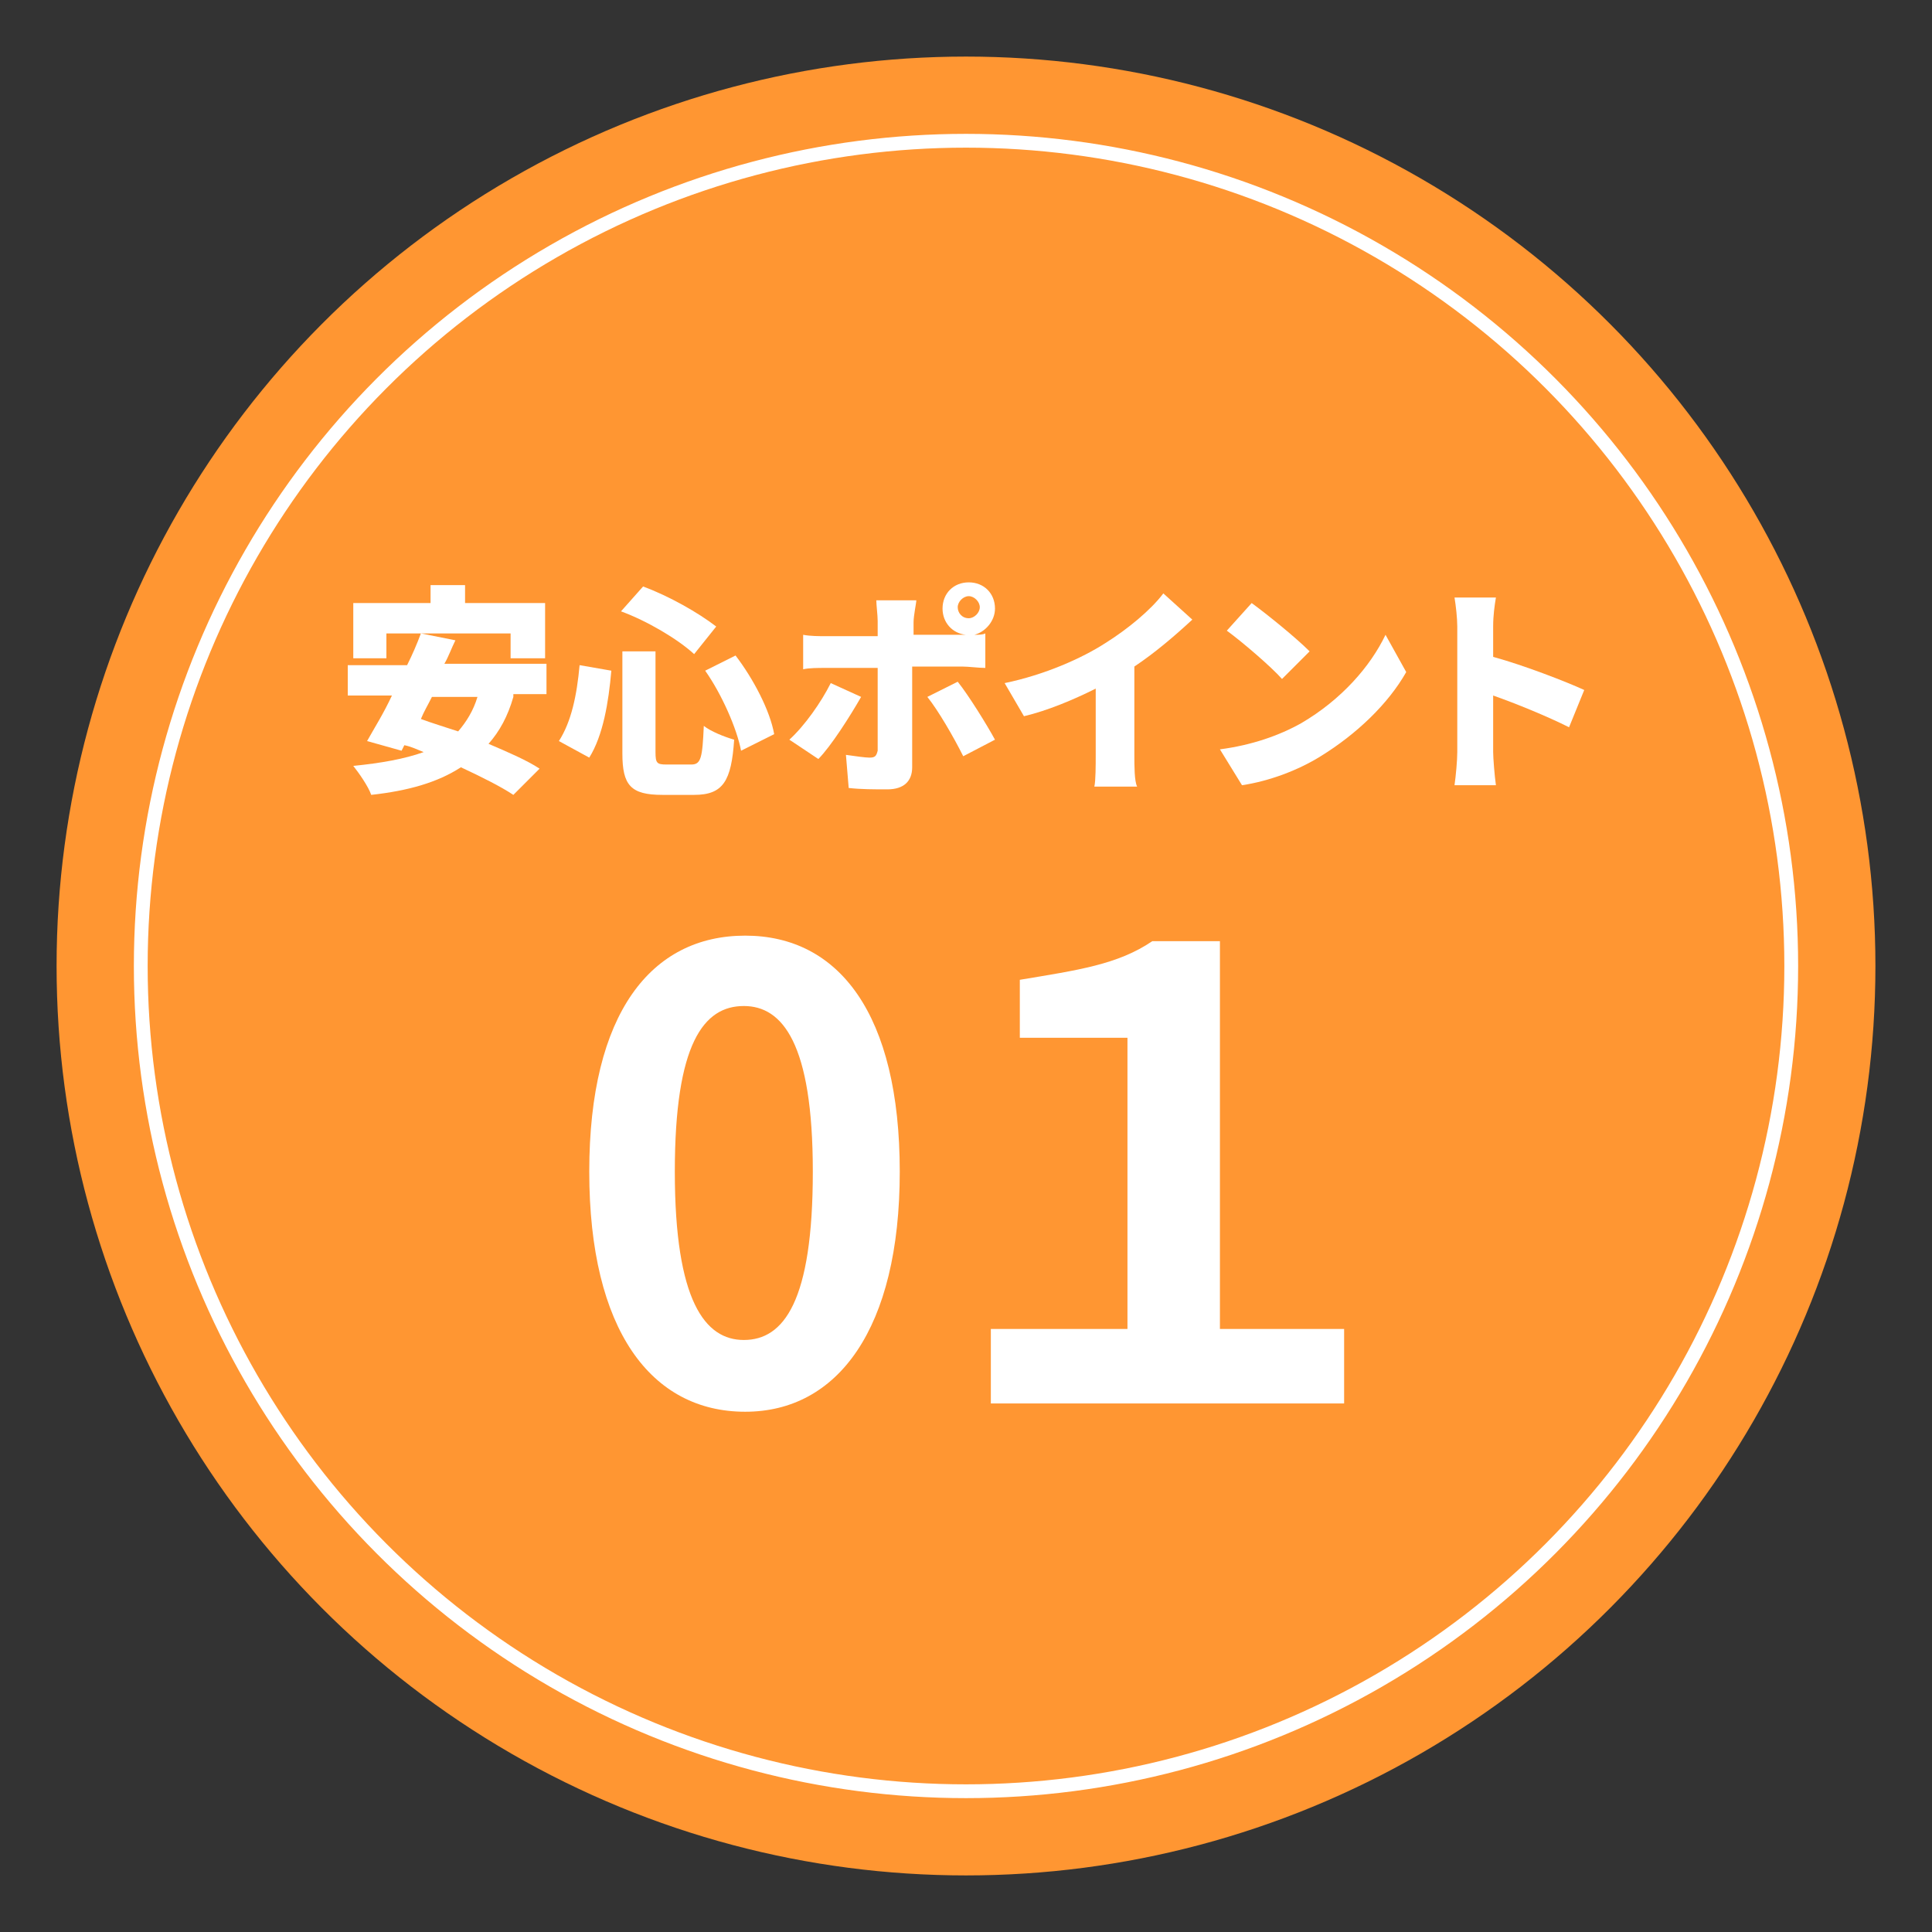 <?xml version="1.0" encoding="utf-8"?>
<!-- Generator: Adobe Illustrator 27.9.0, SVG Export Plug-In . SVG Version: 6.00 Build 0)  -->
<svg version="1.1" id="レイヤー_1" xmlns="http://www.w3.org/2000/svg" xmlns:xlink="http://www.w3.org/1999/xlink" x="0px"
	 y="0px" viewBox="0 0 140 140" style="enable-background:new 0 0 140 140;" xml:space="preserve">
<rect x="0" y="0" width="140" height="140" fill="#333333" stroke="none"/>
<style type="text/css">
	.st0{fill:#FF9632;}
	.st1{fill:#FFFFFF;}
	.st2{fill:none;stroke:#FFFFFF;stroke-miterlimit:10;}
</style>
<g>
	<circle class="st0" cx="70" cy="70" r="65.9"/>
	<g>
		<g>
			<path class="st1" d="M37.2,50.5c-0.4,1.4-1,2.5-1.8,3.4c1.4,0.6,2.8,1.2,3.7,1.8l-1.9,1.9c-0.9-0.6-2.3-1.3-3.8-2
				c-1.7,1.1-3.8,1.7-6.5,2C26.7,57,26,56,25.6,55.5c2-0.2,3.7-0.5,5.1-1c-0.5-0.2-0.9-0.4-1.4-0.5l-0.2,0.4l-2.5-0.7
				c0.5-0.9,1.2-2,1.8-3.3h-3.2v-2.2h4.3c0.4-0.8,0.7-1.5,1-2.3l2.5,0.5c-0.3,0.6-0.5,1.2-0.8,1.7h7.4v2.2h-2.4V50.5z M28,47.7h-2.4
				v-4h5.6v-1.3h2.5v1.3h5.8v4H37v-1.8h-9V47.7z M31.3,50.5c-0.3,0.6-0.6,1.1-0.8,1.6c0.8,0.3,1.8,0.6,2.7,0.9
				c0.6-0.7,1.1-1.5,1.4-2.5H31.3z"/>
			<path class="st1" d="M44.3,48.6c-0.2,2.3-0.6,4.7-1.6,6.3l-2.2-1.2c0.9-1.4,1.3-3.3,1.5-5.5L44.3,48.6z M47.5,47.1v7.4
				c0,0.8,0.1,0.9,0.8,0.9h1.8c0.7,0,0.8-0.5,0.9-2.8c0.5,0.4,1.5,0.8,2.2,1c-0.2,3-0.8,4-2.9,4H48c-2.3,0-2.9-0.7-2.9-3v-7.4h2.4
				V47.1z M46.6,42.5c1.9,0.7,4,1.9,5.3,2.9l-1.6,2c-1.2-1.1-3.4-2.4-5.3-3.1L46.6,42.5z M53.3,47.5c1.3,1.7,2.5,4,2.8,5.7l-2.4,1.2
				c-0.3-1.6-1.4-4.1-2.6-5.8L53.3,47.5z"/>
			<path class="st1" d="M62.4,50.5c-0.8,1.4-2.2,3.6-3.1,4.5l-2.1-1.4c1.1-1,2.3-2.7,3-4.1L62.4,50.5z M66.1,48.3v7.3
				c0,1-0.6,1.6-1.8,1.6c-1,0-1.9,0-2.8-0.1l-0.2-2.4c0.7,0.1,1.4,0.2,1.7,0.2c0.4,0,0.5-0.1,0.6-0.5c0-0.4,0-5.2,0-6h-3.8
				c-0.5,0-1.2,0-1.6,0.1V46c0.5,0.1,1.2,0.1,1.6,0.1h3.8V45c0-0.4-0.1-1.2-0.1-1.5h2.9c0,0.2-0.2,1.1-0.2,1.6V46h3.4
				c0.1,0,0.3,0,0.4,0c-1-0.1-1.7-0.9-1.7-1.9c0-1.1,0.8-1.9,1.9-1.9s1.9,0.8,1.9,1.9c0,0.9-0.7,1.7-1.5,1.9c0.3,0,0.6,0,0.8-0.1
				v2.5c-0.5,0-1.2-0.1-1.7-0.1C69.7,48.3,66.1,48.3,66.1,48.3z M69.4,49.4c0.8,1,2.1,3.1,2.7,4.2l-2.3,1.2
				c-0.7-1.4-1.8-3.3-2.6-4.3L69.4,49.4z M70.2,44.8c0.4,0,0.8-0.4,0.8-0.8s-0.4-0.8-0.8-0.8s-0.8,0.4-0.8,0.8S69.7,44.8,70.2,44.8z
				"/>
			<path class="st1" d="M82.2,54.7c0,0.8,0,1.9,0.2,2.3h-3.1c0.1-0.4,0.1-1.6,0.1-2.3v-4.8c-1.6,0.8-3.5,1.6-5.2,2l-1.4-2.4
				c2.9-0.6,5.6-1.8,7.3-2.9c1.6-1,3.3-2.4,4.2-3.6l2.1,1.9c-1.3,1.2-2.7,2.4-4.2,3.4V54.7z"/>
			<path class="st1" d="M94.3,52.4c2.9-1.7,5-4.1,6.1-6.4l1.5,2.7c-1.3,2.3-3.6,4.5-6.2,6.1c-1.6,1-3.7,1.8-5.7,2.1l-1.6-2.6
				C90.7,54,92.7,53.3,94.3,52.4z M94.9,47.2l-2,2c-0.8-0.9-2.9-2.7-4-3.5l1.8-2C91.8,44.5,93.9,46.2,94.9,47.2z"/>
			<path class="st1" d="M113.7,52.7c-1.6-0.8-3.8-1.7-5.5-2.3v4.1c0,0.4,0.1,1.7,0.2,2.4h-3c0.1-0.7,0.2-1.8,0.2-2.4v-9.1
				c0-0.6-0.1-1.5-0.2-2.1h3c-0.1,0.6-0.2,1.3-0.2,2.1v2.2c2.2,0.6,5.3,1.8,6.6,2.4L113.7,52.7z"/>
			<path class="st1" d="M42.7,84.9c0-11.5,4.5-17.1,11.3-17.1s11.2,5.7,11.2,17.1s-4.5,17.4-11.2,17.4
				C47.2,102.3,42.7,96.4,42.7,84.9z M58.9,84.9c0-9.3-2.2-12-5-12c-2.9,0-5,2.7-5,12c0,9.4,2.2,12.2,5,12.2
				C56.8,97.1,58.9,94.3,58.9,84.9z"/>
			<path class="st1" d="M71.8,96.3h9.9V75.2h-7.8V71c4.2-0.7,7.1-1.1,9.6-2.8h4.9v28.1h9v5.4H71.8V96.3z"/>
		</g>
	</g>
	<circle class="st2" cx="70" cy="70" r="59.8"/>
</g>
</svg>
